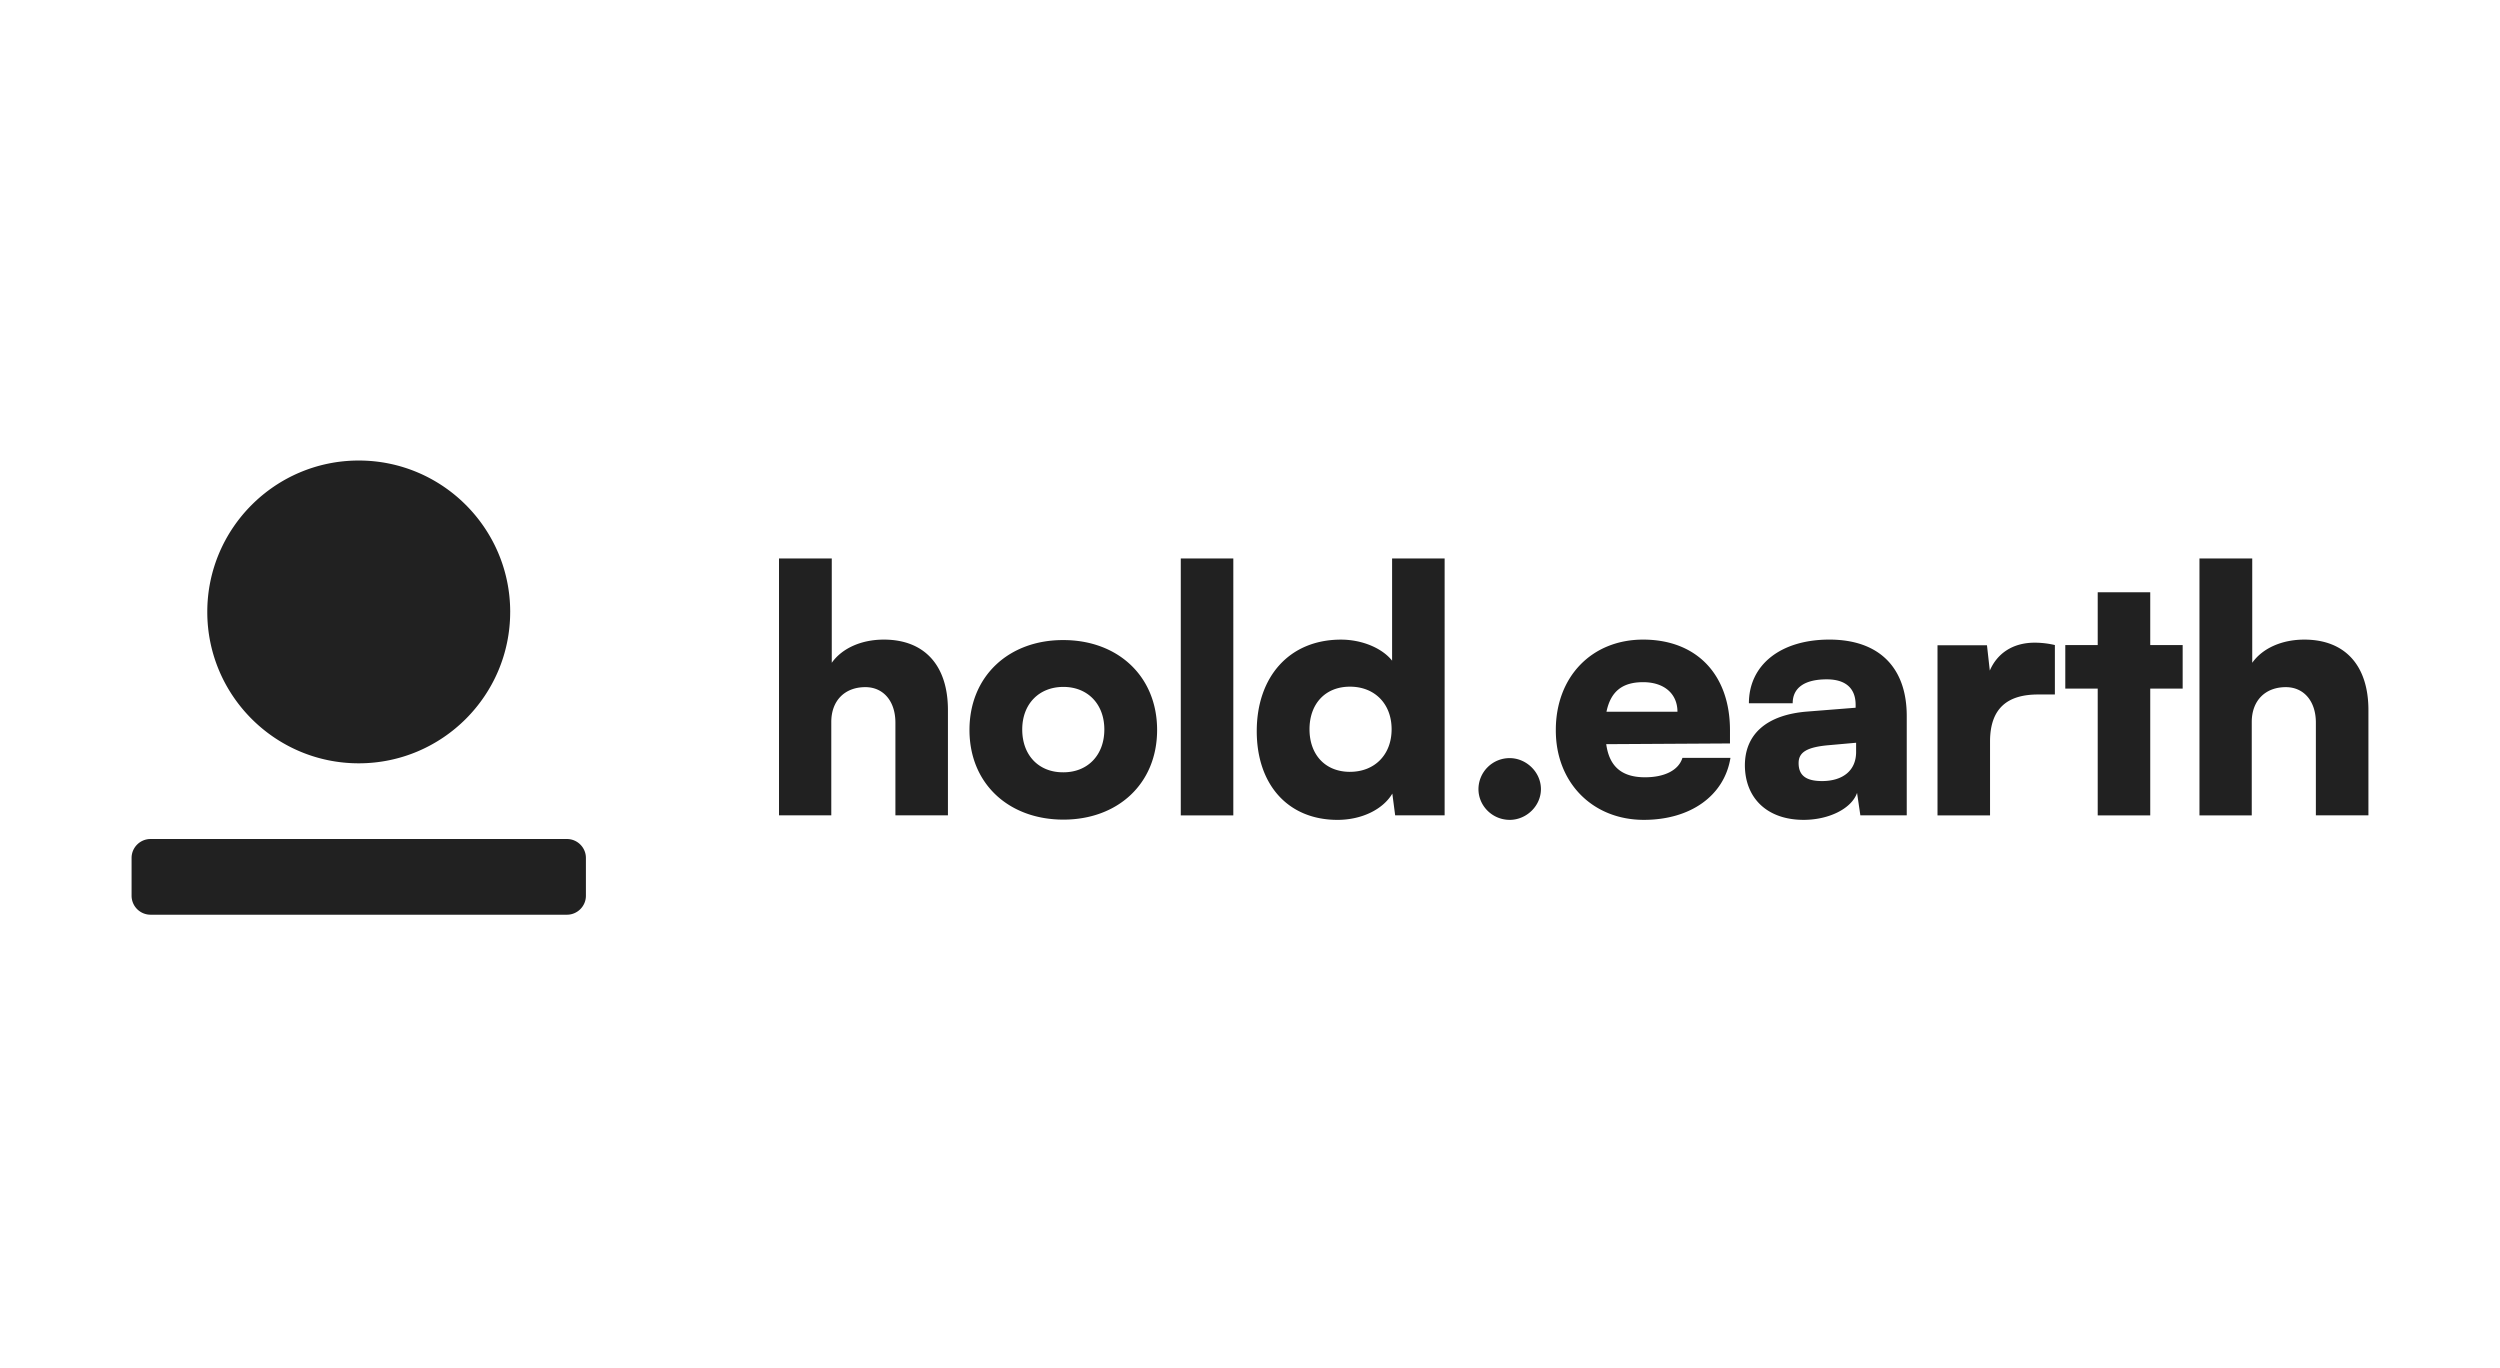 <svg width="190" height="104" fill="none" xmlns="http://www.w3.org/2000/svg"><g clip-path="url(#clip0_6926_86691)" fill="#212121"><path d="M38.774 46.506c0 6.346-5.161 11.506-11.51 11.506-6.348 0-11.51-5.16-11.51-11.506S20.917 35 27.265 35c6.349 0 11.51 5.16 11.51 11.506zM10 65.203c0-.791.647-1.438 1.439-1.438H43.09c.791 0 1.439.647 1.439 1.438v2.876c0 .791-.648 1.439-1.439 1.439H11.439A1.443 1.443 0 0110 68.079v-2.876zm53.178-3.235v-7.102c0-1.6 1.007-2.643 2.59-2.643 1.366 0 2.283 1.061 2.283 2.697v7.047h3.992v-8c0-3.398-1.78-5.357-4.873-5.357-1.69 0-3.165.647-3.956 1.762v-7.929h-4.01v19.525h3.974zm10.502-6.491c0 4.1 3.003 6.814 7.14 6.814 4.118 0 7.12-2.715 7.12-6.814s-3.002-6.831-7.12-6.831c-4.137-.018-7.14 2.732-7.14 6.831zm4.01-.036c0-1.941 1.277-3.236 3.13-3.236 1.834 0 3.11 1.295 3.11 3.236 0 1.96-1.276 3.254-3.11 3.254-1.853.018-3.13-1.276-3.13-3.254zm16.042 6.527V42.443h-3.993v19.525h3.993zm7.913.342c1.87 0 3.471-.81 4.172-1.997l.216 1.654h3.759V42.444h-3.993v7.767c-.755-.953-2.284-1.6-3.884-1.6-3.939 0-6.402 2.84-6.402 6.957 0 4.1 2.41 6.742 6.132 6.742zm.953-3.65c-1.888 0-3.075-1.313-3.075-3.236 0-1.924 1.187-3.237 3.075-3.237 1.871 0 3.165 1.295 3.165 3.236 0 1.942-1.294 3.236-3.165 3.236zm12.139 3.65c1.277 0 2.374-1.061 2.374-2.338 0-1.294-1.115-2.355-2.374-2.355a2.367 2.367 0 00-2.374 2.355c0 1.277 1.061 2.337 2.374 2.337zm10.196-.001c3.543 0 6.115-1.834 6.582-4.71h-3.65c-.288.934-1.349 1.474-2.842 1.474-1.762 0-2.715-.81-2.949-2.517l9.405-.054v-1.007c0-4.225-2.535-6.886-6.6-6.886-3.902 0-6.636 2.823-6.636 6.868-.018 3.973 2.77 6.832 6.69 6.832zm-.054-10.464c1.601 0 2.608.881 2.608 2.248h-5.395c.323-1.546 1.205-2.248 2.787-2.248zm12.193 10.464c1.943 0 3.651-.863 4.065-2.05l.251 1.708h3.525v-7.55c0-3.704-2.122-5.808-5.881-5.808-3.704 0-6.114 1.924-6.114 4.837h3.327c0-1.17.899-1.816 2.59-1.816 1.42 0 2.194.665 2.194 1.941v.216l-3.633.288c-3.111.233-4.784 1.708-4.784 4.099.018 2.517 1.727 4.135 4.46 4.135zm1.403-2.949c-1.223 0-1.78-.431-1.78-1.366 0-.827.629-1.223 2.355-1.366l2.015-.18v.7c0 1.457-1.061 2.212-2.59 2.212zm17.696-10.337a6.79 6.79 0 00-1.529-.18c-1.726 0-2.877.864-3.417 2.122l-.215-1.924h-3.759v12.927h3.992v-5.61c0-2.57 1.367-3.577 3.651-3.577h1.277v-3.758zm7.248 12.945v-9.636h2.464v-3.308h-2.464v-4.01h-3.992v4.01h-2.464v3.308h2.464v9.636h3.992zm7.715 0v-7.102c0-1.6 1.007-2.643 2.589-2.643 1.367 0 2.284 1.061 2.284 2.697v7.047H180v-8c0-3.398-1.781-5.357-4.874-5.357-1.691 0-3.165.647-3.956 1.762v-7.929h-4.011v19.525h3.975z"/></g><defs><clipPath id="clip0_6926_86691"><path fill="#fff" transform="translate(10 35)" d="M0 0h170v34.518H0z"/></clipPath></defs></svg>